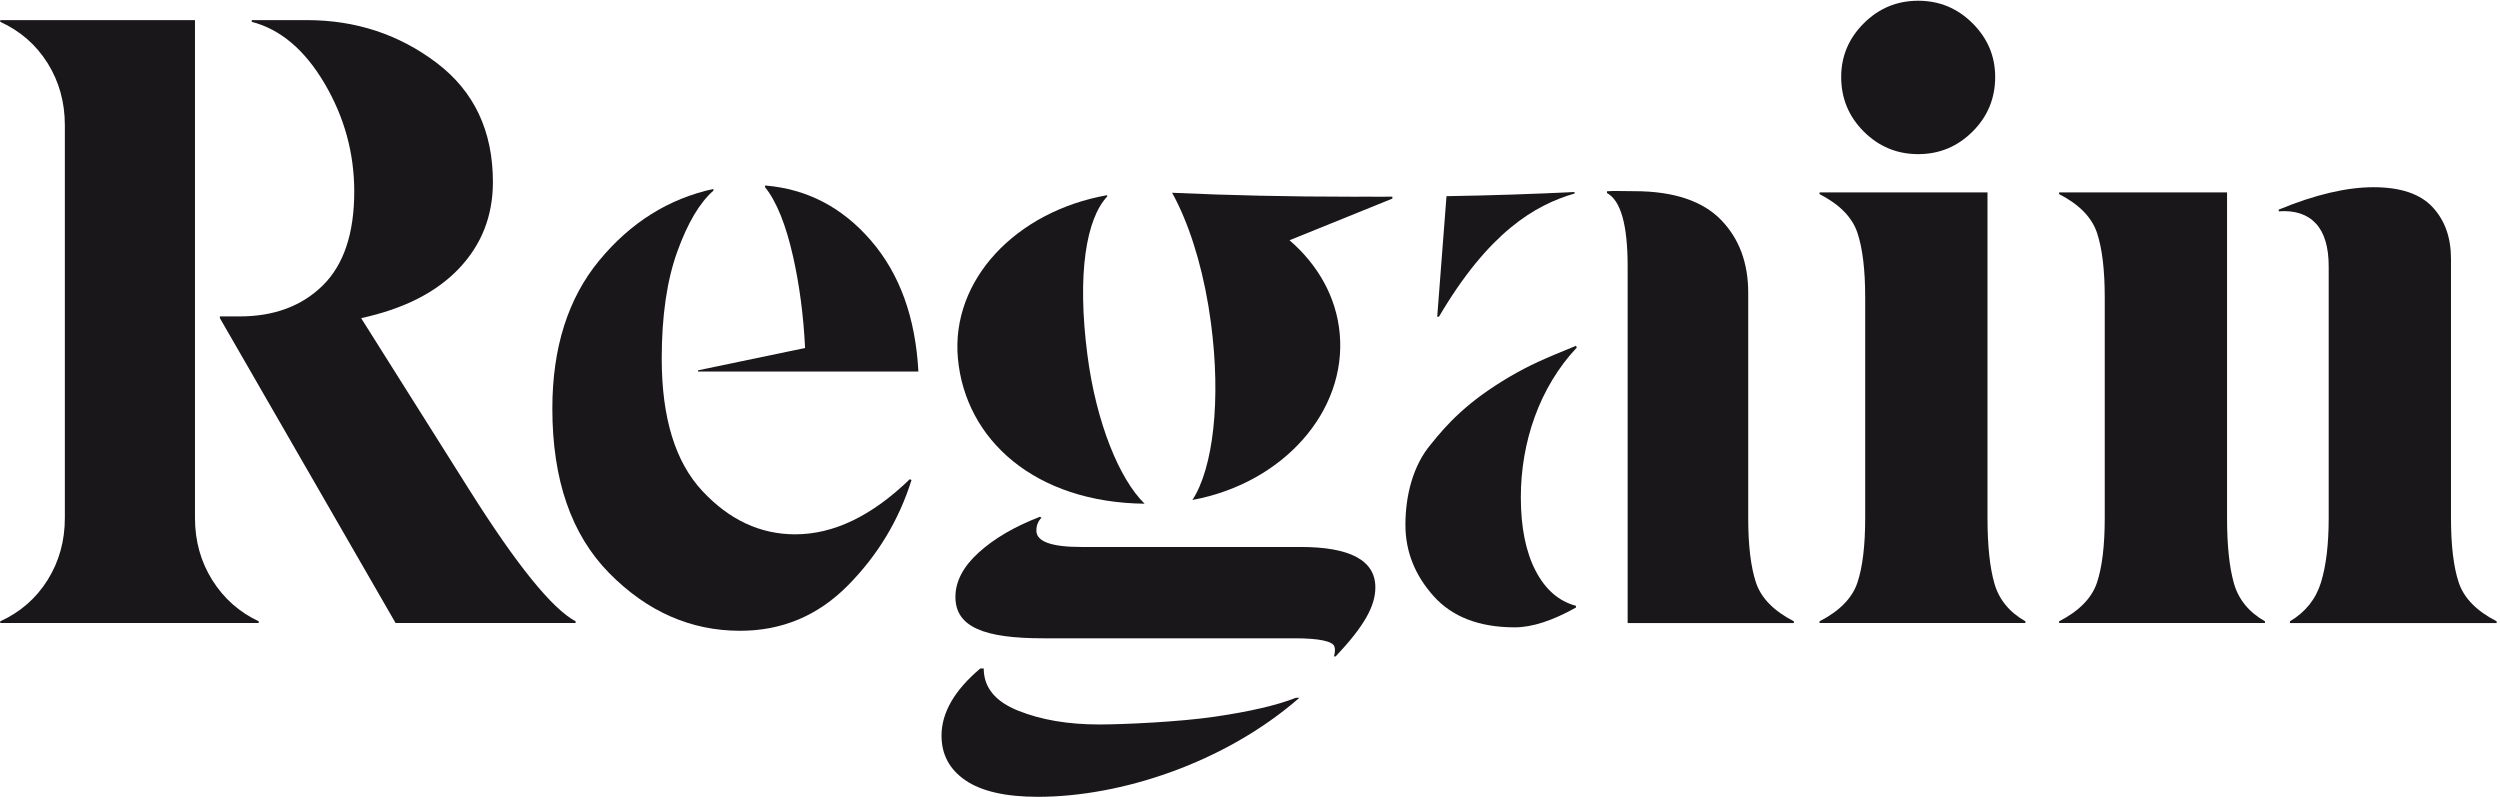<?xml version="1.0" encoding="UTF-8" standalone="no"?><!DOCTYPE svg PUBLIC "-//W3C//DTD SVG 1.1//EN" "http://www.w3.org/Graphics/SVG/1.1/DTD/svg11.dtd"><svg width="100%" height="100%" viewBox="0 0 696 222" version="1.1" xmlns="http://www.w3.org/2000/svg" xmlns:xlink="http://www.w3.org/1999/xlink" xml:space="preserve" xmlns:serif="http://www.serif.com/" style="fill-rule:evenodd;clip-rule:evenodd;stroke-linejoin:round;stroke-miterlimit:1.414;"><rect id="Plan-de-travail1" serif:id="Plan de travail1" x="0" y="0" width="694.997" height="221.628" style="fill:none;"/><clipPath id="_clip1"><rect x="0" y="0" width="694.997" height="221.628"/></clipPath><g clip-path="url(#_clip1)"><g id="Calque-1" serif:id="Calque 1"><path d="M383.861,54.764c-1.223,0 -2.439,-0.002 -3.654,-0.006c-1.214,0.004 -2.432,0.006 -3.655,0.006c-17.599,0 -34.364,-0.382 -49.608,-1.073c-0.211,-0.01 -0.419,-0.019 -0.63,-0.029c0.587,1.062 1.161,2.182 1.72,3.352c4.101,8.588 7.394,19.987 9.101,32.941c2.833,21.492 0.62,40.35 -5.171,49.235c25.257,-4.676 43.009,-24.657 41.01,-46.362c-0.938,-10.195 -6.096,-19.146 -13.969,-25.942l28.643,-11.599l-0.022,-0.529c-1.251,0.004 -2.505,0.006 -3.765,0.006" style="fill:#1a171b;fill-rule:nonzero;"/><path d="M212.999,51.641l0,0.479c3.197,3.997 5.794,10.431 7.793,19.303c1.789,7.941 2.899,16.431 3.343,25.461l-29.768,6.206l-0.029,0.003l0,0.342l61.343,0c-0.799,-15.027 -5.196,-27.176 -13.189,-36.448c-7.992,-9.272 -17.824,-14.387 -29.493,-15.346" style="fill:#1a171b;fill-rule:nonzero;"/><path d="M438.747,96.273c-8.863,3.617 -12.746,5.277 -18.501,8.634c-11.671,6.874 -17.292,13.04 -21.828,18.709c-4.959,5.811 -7.15,14.188 -7.15,22.501c0,7.353 2.598,13.948 7.793,19.782c5.196,5.834 12.749,8.752 22.661,8.752c4.795,0 10.47,-1.838 17.024,-5.514l0,-0.48c-4.796,-1.279 -8.553,-4.556 -11.27,-9.831c-2.717,-5.276 -4.077,-12.07 -4.077,-20.383c0,-15.346 5.197,-30.66 15.587,-41.69l-0.24,-0.48Z" style="fill:#1a171b;fill-rule:nonzero;"/><path d="M221.391,148.755c-9.751,0 -18.384,-4.037 -25.897,-12.11c-7.513,-8.073 -11.27,-20.342 -11.27,-36.807c0,-11.83 1.439,-21.741 4.316,-29.734c2.878,-7.993 6.235,-13.668 10.071,-17.025l0,-0.479c-12.469,2.717 -23.059,9.352 -31.771,19.902c-8.713,10.551 -13.069,24.299 -13.069,41.244c0,19.821 5.275,35.089 15.826,45.799c10.551,10.711 22.7,16.066 36.448,16.066c11.669,0 21.661,-4.196 29.973,-12.589c8.313,-8.393 14.228,-18.184 17.745,-29.374l-0.48,-0.24c-10.551,10.231 -21.181,15.347 -31.892,15.347" style="fill:#1a171b;fill-rule:nonzero;"/><path d="M488.862,162.183c-1.437,-4.315 -2.158,-10.311 -2.158,-17.983l0,-62.705c0,-8.313 -2.517,-15.067 -7.553,-20.262c-5.035,-5.196 -13.068,-8.006 -24.099,-8.006c-3.357,0 -5.914,-0.133 -7.672,0.027l0,0.48c3.836,2.078 5.754,8.872 5.754,20.382l0,99.338l46.279,0l0,-0.481c-5.595,-2.877 -9.112,-6.474 -10.551,-10.79" style="fill:#1a171b;fill-rule:nonzero;"/><path d="M684.514,162.183c-1.438,-4.315 -2.158,-10.311 -2.158,-17.983l0,-72.177c0,-5.915 -1.718,-10.711 -5.155,-14.388c-3.437,-3.676 -8.913,-5.515 -16.426,-5.515c-7.513,0 -16.305,2.078 -26.376,6.235l0,0.479c4.475,-0.319 7.913,0.8 10.31,3.357c2.399,2.558 3.598,6.554 3.598,11.99l0,70.019c0,7.352 -0.72,13.347 -2.159,17.983c-1.439,4.636 -4.317,8.232 -8.632,10.79l0,0.481l57.549,0l0,-0.481c-5.595,-2.877 -9.113,-6.474 -10.551,-10.79" style="fill:#1a171b;fill-rule:nonzero;"/><path d="M621.93,162.423c-1.279,-4.477 -1.918,-10.552 -1.918,-18.225l0,-90.639l-46.76,0l0,0.48c5.596,2.877 9.113,6.474 10.552,10.79c1.438,4.316 2.157,10.311 2.157,17.984l0,61.385c0,7.673 -0.719,13.668 -2.157,17.985c-1.439,4.315 -4.956,7.913 -10.552,10.79l0,0.479l57.31,0l0,-0.479c-4.477,-2.557 -7.354,-6.074 -8.632,-10.55" style="fill:#1a171b;fill-rule:nonzero;"/><path d="M555.238,162.423c-1.278,-4.477 -1.918,-10.552 -1.918,-18.225l0,-90.639l-46.759,0l0,0.48c5.595,2.877 9.113,6.474 10.551,10.79c1.438,4.316 2.158,10.311 2.158,17.984l0,61.385c0,7.673 -0.72,13.668 -2.158,17.985c-1.438,4.315 -4.956,7.913 -10.551,10.79l0,0.479l57.309,0l0,-0.479c-4.476,-2.557 -7.353,-6.074 -8.632,-10.55" style="fill:#1a171b;fill-rule:nonzero;"/><path d="M59.078,161.464c-3.197,-5.116 -4.796,-10.871 -4.796,-17.266l0,-138.596l-54.213,0l0,0.479c5.595,2.558 9.991,6.395 13.188,11.509c3.197,5.117 4.796,10.872 4.796,17.266l0,109.342c0,6.395 -1.599,12.15 -4.796,17.266c-3.197,5.114 -7.593,8.951 -13.188,11.51l0,0.478l71.957,0l0,-0.478c-5.435,-2.559 -9.751,-6.396 -12.948,-11.51" style="fill:#1a171b;fill-rule:nonzero;"/><path d="M130.753,136.525l-30.213,-47.958c11.829,-2.557 20.901,-7.153 27.215,-13.787c6.315,-6.635 9.472,-14.667 9.472,-24.099c0,-14.228 -5.235,-25.298 -15.706,-33.211c-10.471,-7.913 -22.5,-11.869 -36.088,-11.869l-15.346,0l0,0.479c7.993,2.079 14.747,7.793 20.262,17.145c5.515,9.352 8.272,19.383 8.272,30.094c0,11.669 -2.917,20.381 -8.752,26.136c-5.835,5.755 -13.548,8.633 -23.139,8.633l-5.516,0l0,0.479l48.917,84.885l50.116,0l0,-0.479c-6.554,-3.517 -16.386,-15.667 -29.494,-36.448" style="fill:#1a171b;fill-rule:nonzero;"/><path d="M402.704,54.615l-2.584,33.568l0.48,0c13.834,-23.528 26.712,-31.111 37.75,-34.31l0,-0.423c-10.95,0.55 -23.26,0.969 -35.647,1.165" style="fill:#1a171b;fill-rule:nonzero;"/><path d="M362.036,152.276l-61.039,0c-8.313,0 -12.469,-1.519 -12.469,-4.556c0,-1.439 0.48,-2.638 1.439,-3.597l-0.48,-0.241c-7.033,2.719 -12.708,6.036 -17.025,9.953c-4.316,3.916 -6.474,8.032 -6.474,12.349c0,8.472 8.153,11.52 24.459,11.52l69.9,0c3.517,0 6.194,0.2 8.033,0.6c1.838,0.399 2.877,0.959 3.117,1.678c0.24,0.72 0.2,1.639 -0.12,2.758l0.48,0c7.833,-8.313 11.04,-13.919 11.04,-19.194c0,-7.513 -6.953,-11.27 -20.861,-11.27" style="fill:#1a171b;fill-rule:nonzero;"/><path d="M338.145,199.536c-9.831,1.438 -25.27,2.158 -32.144,2.158c-8.633,0 -16.146,-1.279 -22.54,-3.837c-6.395,-2.558 -9.592,-6.474 -9.592,-11.75l-0.959,0c-7.194,6.075 -10.791,12.31 -10.791,18.704c0,5.275 2.239,9.432 6.715,12.469c4.476,3.037 11.19,4.556 20.142,4.556c22.7,0 51.687,-9.192 72.788,-27.575l-0.959,0c-5.275,2.077 -12.829,3.837 -22.66,5.275" style="fill:#1a171b;fill-rule:nonzero;"/><path d="M318.656,140.231c-7.022,-6.83 -13.48,-22.573 -15.918,-41.398c-2.951,-22.782 -0.272,-37.98 5.512,-44.137l-0.035,-0.358c-25.444,4.518 -43.541,23.665 -41.535,45.457c2.086,22.661 21.477,40.1 51.976,40.436" style="fill:#1a171b;fill-rule:nonzero;"/><path d="M534.022,42.912c5.895,0 10.941,-2.093 15.14,-6.28c4.198,-4.187 6.297,-9.257 6.297,-15.212c0,-5.768 -2.099,-10.746 -6.297,-14.932c-4.199,-4.187 -9.245,-6.28 -15.14,-6.28c-5.896,0 -10.942,2.093 -15.141,6.28c-4.197,4.186 -6.296,9.164 -6.296,14.932c0,5.955 2.099,11.025 6.296,15.212c4.199,4.187 9.245,6.28 15.141,6.28" style="fill:#1a171b;fill-rule:nonzero;"/></g></g></svg>